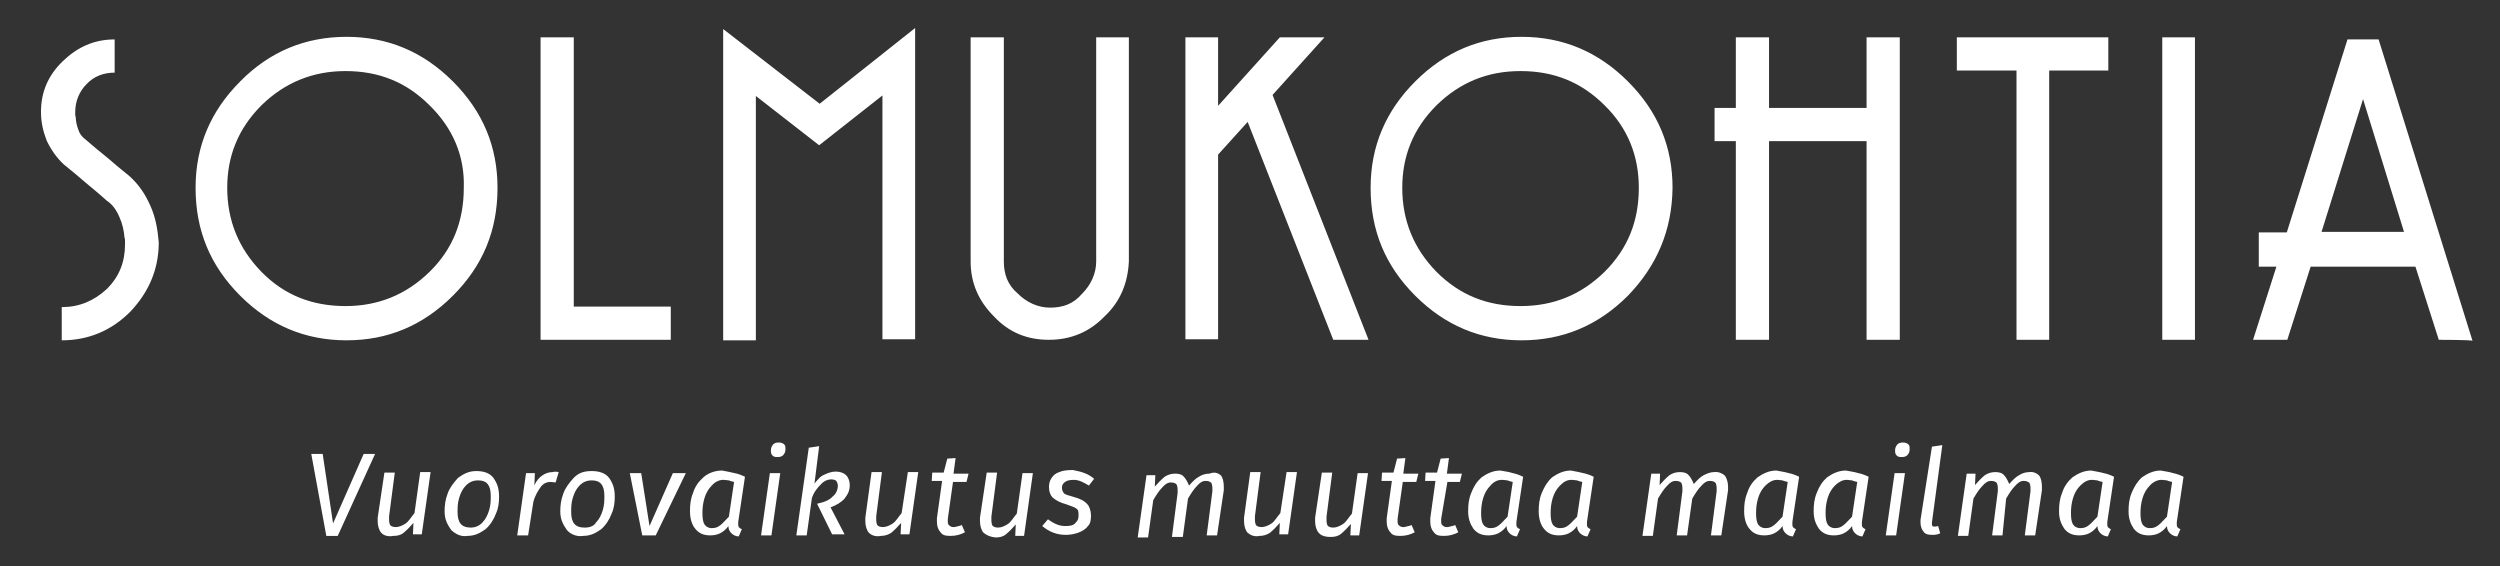 <svg xmlns="http://www.w3.org/2000/svg" xmlns:xlink="http://www.w3.org/1999/xlink" id="Layer_1" x="0px" y="0px" viewBox="0 0 481.9 109.1" style="enable-background:new 0 0 481.9 109.1;" xml:space="preserve">
<rect x="0" y="0" width="481.9" height="109.1" fill="#333333" stroke="none"/>
<style type="text/css">
	.st0{fill:#FFFFFF;}
</style>
<g>
	<path class="st0" d="M25.1,60.1c-3.6,3.6-8,5.5-13.2,5.5v-6.4c3.4,0,6.2-1.2,8.7-3.5c2.4-2.4,3.5-5.2,3.5-8.6c0-0.2,0-0.5,0-0.7   c0-0.2,0-0.4-0.1-0.6c-0.1-1.3-0.4-2.7-1-4c-0.5-1.2-1.3-2.4-2.4-3.1c-1.3-1.2-2.8-2.4-4.1-3.5c-1.4-1.2-2.8-2.4-4.2-3.5   c-1.4-1.3-2.5-2.9-3.3-4.6c-0.7-1.8-1.1-3.6-1.1-5.5c0-3.9,1.4-7.1,4.2-9.8s6-4.2,10-4.2v6.4c-2.1,0-4,0.7-5.4,2.2   c-1.4,1.4-2.2,3.3-2.2,5.4c0,0.1,0,0.2,0,0.5c0,0.1,0,0.2,0.1,0.5c0,0.7,0.2,1.6,0.5,2.4c0.2,0.7,0.7,1.4,1.4,1.9   c1.4,1.2,2.8,2.4,4.2,3.5c1.4,1.2,2.8,2.4,4.2,3.5c1.8,1.6,3.1,3.5,4.1,5.8c1,2.2,1.4,4.6,1.6,7c0,0.1,0,0.2,0,0.2   c0,0.1,0,0.2,0,0.2C30.5,52,28.7,56.3,25.1,60.1z M87.3,57c-5.8,5.8-12.6,8.6-20.5,8.6c-8,0-14.8-2.9-20.5-8.6   c-5.8-5.8-8.6-12.6-8.6-20.8c0-8,2.9-14.8,8.6-20.5C52,9.9,58.9,7.1,66.8,7.1c8,0,14.8,2.9,20.5,8.6c5.8,5.8,8.6,12.6,8.6,20.5   C95.9,44.4,93.1,51.2,87.3,57z M82.8,20.3c-4.5-4.5-9.8-6.6-16.2-6.6c-6.3,0-11.7,2.2-16.2,6.6c-4.5,4.5-6.6,9.8-6.6,15.9   c0,6.3,2.2,11.7,6.6,16.2c4.4,4.5,9.8,6.6,16.2,6.6c6.3,0,11.7-2.2,16.2-6.6s6.6-9.8,6.6-16.2C89.6,30.1,87.3,24.7,82.8,20.3z    M104.2,65.5V7.2h6.4v51.9h18.7v6.4H104.2z M170.1,65.5V18.4L157.9,28l-12.2-9.5v47.1h-6.3v-60L158,20l18.4-14.6v60H170.1z    M212.9,61c-2.9,3-6.5,4.5-10.7,4.5s-7.7-1.4-10.6-4.5c-3-3-4.5-6.5-4.5-10.6V7.2h6.4c0,7.2,0,14.4,0,21.6s0,14.4,0,21.6   c0,2.4,0.7,4.5,2.7,6.2c1.7,1.7,3.9,2.7,6.2,2.7c2.5,0,4.5-0.7,6.2-2.7c1.7-1.7,2.7-3.9,2.7-6.2V7.2h6.3c0,7.2,0,14.4,0,21.6   s0,14.4,0,21.6C217.4,54.5,216,58.1,212.9,61z M257,65.5l-16.5-42l-5.7,6.3v35.6h-6.3V7.2h6.3v13.2l11.9-13.2h8.6l-10,11.1   l18.5,47.2C263.8,65.5,257,65.5,257,65.5z M313.8,57c-5.8,5.8-12.6,8.6-20.5,8.6c-8,0-14.8-2.9-20.5-8.6   c-5.8-5.8-8.6-12.6-8.6-20.8c0-8,2.9-14.8,8.6-20.5c5.8-5.8,12.6-8.6,20.5-8.6c8,0,14.8,2.9,20.5,8.6c5.8,5.8,8.6,12.6,8.6,20.5   C322.3,44.4,319.4,51.2,313.8,57z M309.3,20.3c-4.5-4.5-9.8-6.6-16.2-6.6s-11.7,2.2-16.2,6.6c-4.5,4.5-6.6,9.8-6.6,15.9   c0,6.3,2.2,11.7,6.6,16.2c4.5,4.5,9.8,6.6,16.2,6.6s11.7-2.2,16.2-6.6c4.5-4.5,6.6-9.8,6.6-16.2C315.9,30.1,313.8,24.7,309.3,20.3z    M359.8,65.5V27.2H341v38.3h-6.4V27.2h-4.1v-6.4h4.1V7.2h6.4v13.6h18.8V7.2h6.4v58.3H359.8z M395,13.6v51.9h-6.3V13.6h-11.5V7.2   h29.2v6.4H395z M416.8,65.5V7.2h6.3v58.3H416.8z M470.1,65.5l-4.5-14.1h-20.2l-4.5,14.1h-6.6l4.5-14.1h-3.4v-6.6h5.4l11.7-37.2h6   l18.1,58.1C476.5,65.5,470.1,65.5,470.1,65.5z M455.5,19.1l-8,25.6h15.9L455.5,19.1z"></path>
	<path class="st0" d="M72.3,87.5l-7.2,15.8h-2.2L60,87.5h2.2l2,13.4l5.9-13.4H72.3z M73.5,102.7c-0.4-0.4-0.7-1.3-0.7-2.2   c0-0.3,0-0.4,0-0.7l1.3-8.7h2L75,99.5c0,0.3,0,0.4,0,0.7c0,0.4,0.1,1,0.3,1.1c0.1,0.1,0.4,0.3,1,0.3c0.6,0,1.3-0.3,1.9-0.7   c0.6-0.4,1.1-1.3,1.7-2L81,91h2l-1.7,12h-1.7l0.1-2.2c-0.6,0.7-1.3,1.4-1.9,1.9c-0.6,0.5-1.3,0.6-2,0.6   C74.8,103.5,73.9,103.2,73.5,102.7z M87,102.2c-0.7-1-1.3-2-1.3-3.6c0-1.1,0.1-2.2,0.6-3.5c0.4-1.1,1.1-2,2-3c1-0.7,2-1.3,3.5-1.3   s2.6,0.4,3.3,1.3c0.7,1,1.1,2,1.1,3.6c0,1.1-0.1,2.2-0.6,3.3c-0.4,1.1-1.1,2.2-2,3c-1,0.7-2,1.3-3.5,1.3   C88.9,103.5,87.9,103,87,102.2z M93,100.7c0.6-0.6,1-1.4,1.3-2.4c0.3-1,0.3-1.9,0.3-2.7c0-2-0.7-3-2.4-3c-1,0-1.7,0.3-2.4,1   c-0.6,0.6-1,1.4-1.3,2.4c-0.3,1-0.3,1.9-0.3,2.7c0,2,0.7,3,2.6,3C91.5,101.7,92.4,101.4,93,100.7z M107.7,91l-0.6,2   c-0.3,0-0.6-0.1-1-0.1c-0.7,0-1.4,0.3-1.9,1c-0.4,0.6-1.1,1.6-1.4,2.9l-1,6.4h-2.1l1.7-12h1.7l-0.1,2.4c0.4-1,1-1.6,1.6-2   c0.6-0.4,1.3-0.6,1.9-0.6C106.8,90.9,107.3,90.9,107.7,91z M109.3,102.2c-0.7-1-1.3-2-1.3-3.6c0-1.1,0.1-2.2,0.6-3.5   c0.4-1.1,1.1-2,2-3c1-1,2-1.3,3.5-1.3c1.4,0,2.6,0.4,3.3,1.3c0.7,1,1.1,2,1.1,3.6c0,1.1-0.1,2.2-0.6,3.3c-0.4,1.1-1.1,2.2-2,3   c-1,0.7-2,1.3-3.5,1.3C111.2,103.5,110,103,109.3,102.2z M114.9,100.7c0.6-0.6,1-1.4,1.3-2.4c0.3-1,0.3-1.9,0.3-2.7   c0-2-0.7-3-2.4-3c-1,0-1.7,0.3-2.4,1c-0.6,0.6-1,1.4-1.3,2.4c-0.3,1-0.3,1.9-0.3,2.7c0,2,0.7,3,2.6,3   C113.7,101.7,114.5,101.4,114.9,100.7z M132.2,91.2l-5.8,12h-2.6l-2.4-12h2.2l1.6,10.2l4.5-10.2H132.2z M141.6,91.2   c0.6,0.1,1.4,0.4,2,0.7l-1.3,8.7c0,0.3,0,0.4,0,0.4c0,0.3,0,0.4,0.1,0.6c0.1,0.1,0.3,0.3,0.6,0.4l-0.6,1.4c-0.6,0-1.1-0.3-1.4-0.6   c-0.3-0.3-0.6-0.7-0.6-1.4c-0.4,0.6-1,1.1-1.6,1.4c-0.6,0.3-1.3,0.4-1.9,0.4c-1.3,0-2.2-0.4-2.9-1.3c-0.6-0.7-1-1.9-1-3.3   c0-1.3,0.1-2.4,0.6-3.6c0.4-1.3,1.1-2.2,2-3s2.2-1.3,3.6-1.3C140.2,90.9,140.8,91,141.6,91.2z M137.2,93.6   c-0.6,0.6-1.1,1.4-1.4,2.4c-0.3,1-0.4,1.9-0.4,2.9s0.1,1.7,0.4,2.2c0.3,0.4,0.7,0.7,1.4,0.7c0.6,0,1.1-0.1,1.7-0.6   c0.4-0.3,1-1,1.6-1.6l1-6.7c-0.3-0.1-0.6-0.1-1-0.3c-0.3,0-0.6-0.1-1.1-0.1C138.6,92.5,137.8,92.9,137.2,93.6z M150.4,91.2l-1.7,12   h-2l1.7-12H150.4z M148.9,87.8c-0.3-0.3-0.3-0.6-0.3-1c0-0.4,0.1-0.7,0.4-1.1c0.3-0.3,0.6-0.4,1.1-0.4s0.7,0.1,1,0.3   c0.3,0.3,0.3,0.4,0.3,1c0,0.5-0.1,0.7-0.4,1.1c-0.3,0.3-0.6,0.4-1.1,0.4C149.5,88.1,149.2,88.1,148.9,87.8z M157,93.2   c0.6-0.7,1.1-1.4,1.9-1.7c0.6-0.3,1.4-0.6,2.2-0.6c0.9,0,1.6,0.3,2,0.7c0.4,0.4,0.7,1.1,0.7,1.9c0,1-0.3,1.7-1,2.6   c-0.6,0.7-1.6,1.3-2.7,1.7l2.7,5.2h-2.4l-2.9-5.9c1.4-0.3,2.4-0.7,3-1.4c0.6-0.4,1-1.3,1-2c0-0.4-0.1-0.7-0.3-1   c-0.1-0.1-0.4-0.3-1-0.3c-0.6,0-1.4,0.3-2,1c-0.6,0.6-1.3,1.4-1.7,2.6l-1,7.2h-2l2.4-16.9l2-0.3L157,93.2z M167.5,102.7   c-0.4-0.4-0.7-1.3-0.7-2.2c0-0.3,0-0.4,0-0.7L168,91h2l-1.1,8.5c0,0.3,0,0.4,0,0.7c0,0.4,0.1,1,0.3,1.1c0.1,0.1,0.4,0.3,1,0.3   c0.6,0,1.3-0.3,1.9-0.7c0.6-0.4,1.1-1.3,1.7-2L175,91h2l-1.7,12h-1.7l0.1-2.2c-0.6,0.7-1.3,1.4-1.9,1.9c-0.6,0.4-1.3,0.6-2,0.6   C168.8,103.5,168,103.2,167.5,102.7z M182.7,100c0,0.3,0,0.4,0,0.6c0,0.3,0.1,0.6,0.3,0.7c0.1,0.1,0.4,0.3,0.7,0.3s0.4,0,0.7-0.1   c0.3-0.1,0.6-0.1,1-0.3l0.6,1.4c-0.7,0.4-1.7,0.7-2.7,0.7s-1.6-0.1-2-0.7c-0.4-0.4-0.7-1.1-0.7-2c0-0.3,0-0.6,0-0.7l1-7.2h-2   l0.1-1.6h2.2l0.7-2.7l1.6-0.1l-0.4,3h2.9l-0.4,1.6h-2.6L182.7,100z M189.6,102.7c-0.4-0.4-0.7-1.3-0.7-2.2c0-0.3,0-0.4,0-0.7   l1.3-8.7h2l-1.1,8.5c0,0.3,0,0.4,0,0.7c0,0.4,0.1,1,0.3,1.1c0.1,0.1,0.4,0.3,1,0.3c0.6,0,1.3-0.3,1.9-0.7c0.6-0.4,1.1-1.3,1.7-2   l1.1-7.8h2l-1.7,12.1h-1.7l0.1-2.2c-0.6,0.7-1.3,1.4-1.9,1.9c-0.6,0.5-1.3,0.6-2,0.6C190.9,103.5,190.2,103.2,189.6,102.7z    M210.9,92.3l-1,1.3c-1-0.6-1.9-1.1-2.9-1.1c-0.7,0-1.3,0.1-1.7,0.4s-0.6,0.6-0.6,1.1c0,0.4,0.1,0.7,0.4,1.1c0.3,0.3,1,0.4,1.9,0.7   c1.1,0.3,2,0.7,2.6,1.4c0.4,0.4,0.7,1.3,0.7,2.2c0,0.7-0.1,1.6-0.6,2c-0.4,0.6-1.1,1-1.9,1.3c-0.9,0.3-1.6,0.4-2.4,0.4   c-1.7,0-3.2-0.6-4.5-1.7l1.1-1.3c1,0.7,2,1.3,3.3,1.3c1,0,1.6-0.1,2-0.6c0.4-0.4,0.6-0.7,0.6-1.4c0-0.4,0-0.7-0.1-1   c-0.1-0.3-0.4-0.4-0.7-0.6c-0.3-0.1-0.7-0.3-1.6-0.6c-1.1-0.3-1.9-0.7-2.6-1.3c-0.4-0.4-0.7-1.1-0.7-2c0-0.6,0.1-1.1,0.4-1.6   c0.3-0.5,0.7-1,1.6-1.3c0.6-0.3,1.6-0.4,2.6-0.4C208.4,90.9,209.8,91.3,210.9,92.3z M235.3,91.6c0.4,0.4,0.6,1.3,0.6,2.2   c0,0.3,0,0.6,0,0.7l-1.3,8.7h-2l1.1-8.5c0-0.1,0-0.4,0-0.6c0-0.4-0.1-1-0.3-1.1c-0.1-0.1-0.4-0.3-1-0.3c-0.6,0-1.1,0.3-1.7,1   c-0.6,0.6-1.1,1.4-1.7,2.4l-1,7.4h-2.1l1.1-8.5c0-0.1,0-0.4,0-0.6c0-0.4-0.1-1-0.3-1.1c-0.1-0.1-0.4-0.3-1-0.3   c-0.6,0-1.1,0.3-1.7,1c-0.6,0.6-1.1,1.4-1.7,2.4l-1,7.2h-2l1.7-12h1.7l-0.1,2.2c0.6-0.7,1.3-1.4,1.9-1.9c0.6-0.4,1.3-0.6,2-0.6   c0.6,0,1.3,0.1,1.7,0.6c0.4,0.4,0.7,1,1,1.7c0.6-0.7,1.3-1.4,1.9-1.7c0.6-0.4,1.3-0.6,2-0.6C234.2,90.9,234.8,91.2,235.3,91.6z    M240.5,102.7c-0.4-0.4-0.7-1.3-0.7-2.2c0-0.3,0-0.4,0-0.7L241,91h2l-1.1,8.5c0,0.3,0,0.4,0,0.7c0,0.4,0.1,1,0.3,1.1   c0.1,0.1,0.4,0.3,1,0.3c0.6,0,1.3-0.3,1.9-0.7c0.6-0.4,1.1-1.3,1.7-2L248,91h2l-1.7,12h-1.7l0.1-2.2c-0.6,0.7-1.3,1.4-1.9,1.9   c-0.6,0.4-1.3,0.6-2,0.6C241.8,103.5,241.1,103.2,240.5,102.7z M254.2,102.7c-0.4-0.4-0.7-1.3-0.7-2.2c0-0.3,0-0.4,0-0.7l1.3-8.7h2   l-1.1,8.5c0,0.3,0,0.4,0,0.7c0,0.4,0.1,1,0.3,1.1c0.1,0.1,0.4,0.3,1,0.3c0.6,0,1.3-0.3,1.9-0.7c0.6-0.4,1.1-1.3,1.7-2l1.1-7.8h2   l-1.7,12h-1.7l0.1-2.2c-0.6,0.7-1.3,1.4-1.9,1.9c-0.6,0.5-1.3,0.6-2,0.6C255.3,103.5,254.6,103.2,254.2,102.7z M269.4,100   c0,0.3,0,0.4,0,0.6c0,0.3,0.1,0.6,0.3,0.7c0.1,0.1,0.4,0.3,0.7,0.3c0.3,0,0.4,0,0.7-0.1c0.3-0.1,0.6-0.1,1-0.3l0.6,1.4   c-0.7,0.4-1.7,0.7-2.7,0.7c-1,0-1.6-0.1-2-0.7c-0.4-0.4-0.7-1.1-0.7-2c0-0.3,0-0.6,0-0.7l1-7.2h-2l0.1-1.6h2.2l0.7-2.7l1.6-0.1   l-0.4,3h2.9l-0.4,1.6h-2.6L269.4,100z M277.8,100c0,0.3,0,0.4,0,0.6c0,0.3,0.1,0.6,0.3,0.7c0.1,0.1,0.4,0.3,0.7,0.3s0.4,0,0.7-0.1   c0.3-0.1,0.6-0.1,1-0.3l0.6,1.4c-0.7,0.4-1.7,0.7-2.7,0.7c-1,0-1.6-0.1-2-0.7c-0.4-0.4-0.7-1.1-0.7-2c0-0.3,0-0.6,0-0.7l1-7.2h-2   l0.1-1.6h2.2l0.7-2.7l1.6-0.1l-0.4,3h2.9l-0.4,1.6h-2.4L277.8,100z M291.6,91.2c0.6,0.1,1.4,0.4,2,0.7l-1.3,8.7c0,0.3,0,0.4,0,0.4   c0,0.3,0,0.4,0.1,0.6c0.1,0.1,0.3,0.3,0.6,0.4l-0.6,1.4c-0.6,0-1.1-0.3-1.4-0.6c-0.3-0.3-0.6-0.7-0.6-1.4c-0.4,0.6-1,1.1-1.6,1.4   c-0.6,0.3-1.3,0.4-1.9,0.4c-1.3,0-2.2-0.4-2.9-1.3c-0.6-0.9-1-1.9-1-3.3c0-1.3,0.1-2.4,0.6-3.6c0.5-1.3,1.1-2.2,2-3   c1-0.7,2.2-1.3,3.6-1.3C290.4,90.9,291,91,291.6,91.2z M287.3,93.6c-0.6,0.6-1.1,1.4-1.4,2.4c-0.3,1-0.4,1.9-0.4,2.9   s0.1,1.7,0.4,2.2c0.3,0.4,0.7,0.7,1.4,0.7c0.6,0,1.1-0.1,1.7-0.6c0.4-0.3,1-1,1.6-1.6l1-6.7c-0.3-0.1-0.6-0.1-1-0.3   c-0.3,0-0.6-0.1-1.1-0.1C288.6,92.5,287.9,92.9,287.3,93.6z M305.2,91.2c0.6,0.1,1.4,0.4,2,0.7l-1.3,8.7c0,0.3,0,0.4,0,0.4   c0,0.3,0,0.4,0.1,0.6c0.1,0.1,0.3,0.3,0.6,0.4l-0.6,1.4c-0.6,0-1.1-0.3-1.4-0.6c-0.3-0.3-0.6-0.7-0.6-1.4c-0.4,0.6-1,1.1-1.6,1.4   c-0.6,0.3-1.3,0.4-1.9,0.4c-1.3,0-2.2-0.4-2.9-1.3c-0.6-0.7-1-1.9-1-3.3c0-1.3,0.1-2.4,0.6-3.6s1.1-2.2,2-3c1-0.7,2.2-1.3,3.6-1.3   C303.8,90.9,304.5,91,305.2,91.2z M300.7,93.6c-0.6,0.6-1.1,1.4-1.4,2.4c-0.3,1-0.4,1.9-0.4,2.9s0.1,1.7,0.4,2.2   c0.3,0.4,0.7,0.7,1.4,0.7c0.6,0,1.1-0.1,1.7-0.6c0.4-0.3,1-1,1.6-1.6l1-6.7c-0.3-0.1-0.6-0.1-1-0.3c-0.3,0-0.6-0.1-1.1-0.1   C302,92.5,301.4,92.9,300.7,93.6z M332.4,91.6c0.4,0.4,0.7,1.3,0.7,2.2c0,0.3,0,0.6,0,0.7l-1.3,8.7h-2l1.1-8.5c0-0.1,0-0.4,0-0.6   c0-0.4-0.1-1-0.3-1.1c-0.1-0.1-0.4-0.3-1-0.3c-0.6,0-1.1,0.3-1.7,1c-0.6,0.6-1.1,1.4-1.7,2.4l-1,7.1h-2l1.1-8.5c0-0.1,0-0.4,0-0.6   c0-0.4-0.1-1-0.3-1.1c-0.1-0.1-0.4-0.3-1-0.3c-0.6,0-1.1,0.3-1.7,1c-0.6,0.6-1.1,1.4-1.7,2.4l-1,7.2h-2l1.7-12h1.7l-0.1,2.2   c0.6-0.7,1.3-1.4,1.9-1.9c0.6-0.4,1.3-0.6,2-0.6c0.6,0,1.3,0.1,1.7,0.6c0.4,0.4,0.7,1,1,1.7c0.6-0.7,1.3-1.4,1.9-1.7   c0.6-0.3,1.3-0.6,2-0.6C331.2,90.9,331.9,91.2,332.4,91.6z M344.8,91.2c0.6,0.1,1.4,0.4,2,0.7l-1.3,8.7c0,0.3,0,0.4,0,0.4   c0,0.3,0,0.4,0.1,0.6c0.1,0.1,0.3,0.3,0.6,0.4l-0.6,1.4c-0.6,0-1.1-0.3-1.4-0.6c-0.3-0.3-0.6-0.7-0.6-1.4c-0.4,0.6-1,1.1-1.6,1.4   c-0.6,0.3-1.3,0.4-1.9,0.4c-1.3,0-2.2-0.4-2.9-1.3c-0.6-0.7-1-1.9-1-3.3c0-1.3,0.1-2.4,0.6-3.6c0.4-1.3,1.1-2.2,2-3   c1-0.7,2.2-1.3,3.6-1.3C343.4,90.9,344.2,91,344.8,91.2z M340.3,93.6c-0.6,0.6-1.1,1.4-1.4,2.4c-0.3,1-0.4,1.9-0.4,2.9   s0.1,1.7,0.4,2.2c0.3,0.4,0.7,0.7,1.4,0.7c0.6,0,1.1-0.1,1.7-0.6c0.4-0.3,1-1,1.6-1.6l1-6.7c-0.3-0.1-0.6-0.1-1-0.3   c-0.3,0-0.6-0.1-1.1-0.1C341.8,92.5,341,92.9,340.3,93.6z M358.2,91.2c0.6,0.1,1.4,0.4,2,0.7l-1.3,8.7c0,0.3,0,0.4,0,0.4   c0,0.3,0,0.4,0.1,0.6c0.1,0.1,0.3,0.3,0.6,0.4l-0.6,1.4c-0.6,0-1.1-0.3-1.4-0.6c-0.3-0.3-0.6-0.7-0.6-1.4c-0.4,0.6-1,1.1-1.6,1.4   c-0.6,0.3-1.3,0.4-1.9,0.4c-1.3,0-2.2-0.4-2.9-1.3c-0.6-0.9-1-1.9-1-3.3c0-1.3,0.1-2.4,0.6-3.6c0.5-1.3,1.1-2.2,2-3   c1-0.7,2.2-1.3,3.6-1.3C356.9,90.9,357.6,91,358.2,91.2z M353.7,93.6c-0.6,0.6-1.1,1.4-1.4,2.4c-0.3,1-0.4,1.9-0.4,2.9   s0.1,1.7,0.4,2.2c0.3,0.4,0.7,0.7,1.4,0.7c0.6,0,1.1-0.1,1.7-0.6c0.4-0.3,1-1,1.6-1.6l1-6.7c-0.3-0.1-0.6-0.1-1-0.3   c-0.3,0-0.6-0.1-1.1-0.1C355.2,92.5,354.4,92.9,353.7,93.6z M367.2,91.2l-1.7,12h-2l1.7-12H367.2z M365.6,87.8   c-0.3-0.3-0.3-0.6-0.3-1c0-0.4,0.1-0.7,0.4-1.1c0.3-0.3,0.6-0.4,1.1-0.4s0.7,0.1,1,0.3c0.3,0.3,0.3,0.4,0.3,1   c0,0.5-0.1,0.7-0.4,1.1c-0.3,0.3-0.6,0.4-1.1,0.4C366.2,88.1,365.9,88.1,365.6,87.8z M372.4,100.7c0,0,0,0.1,0,0.3   c0,0.1,0,0.3,0.1,0.4c0.1,0.1,0.1,0.1,0.4,0.1c0.1,0,0.4,0,0.7-0.1l0.4,1.4c-0.6,0.3-1.1,0.3-1.6,0.3c-0.6,0-1.3-0.1-1.6-0.6   c-0.3-0.3-0.6-1-0.6-1.7c0-0.1,0-0.3,0-0.6l2.2-14.1l2-0.3L372.4,100.7z M393,91.6c0.4,0.4,0.6,1.3,0.6,2.2c0,0.3,0,0.6,0,0.7   l-1.3,8.7h-2l1.1-8.5c0-0.1,0-0.4,0-0.6c0-0.4-0.1-1-0.3-1.1c-0.2-0.1-0.4-0.3-1-0.3c-0.6,0-1.1,0.3-1.7,1   c-0.6,0.6-1.1,1.4-1.7,2.4l-0.7,7.1h-2l1.1-8.5c0-0.1,0-0.4,0-0.6c0-0.4-0.1-1-0.3-1.1c-0.1-0.1-0.4-0.3-1-0.3   c-0.6,0-1.1,0.3-1.7,1c-0.6,0.6-1.1,1.4-1.7,2.4l-1,7.2h-2l1.7-12h1.7l-0.1,2.2c0.6-0.7,1.3-1.4,1.9-1.9c0.6-0.4,1.3-0.6,2-0.6   c0.6,0,1.3,0.1,1.7,0.6c0.4,0.4,0.7,1,1,1.7c0.6-0.7,1.3-1.4,1.9-1.7c0.6-0.4,1.3-0.6,2-0.6C391.9,90.9,392.6,91.2,393,91.6z    M405.5,91.2c0.6,0.1,1.4,0.4,2,0.7l-1.3,8.7c0,0.3,0,0.4,0,0.4c0,0.3,0,0.4,0.1,0.6c0.1,0.1,0.3,0.3,0.6,0.4l-0.6,1.4   c-0.6,0-1.1-0.3-1.4-0.6c-0.3-0.3-0.6-0.7-0.6-1.4c-0.4,0.6-1,1.1-1.6,1.4c-0.6,0.3-1.3,0.4-1.9,0.4c-1.3,0-2.2-0.4-2.9-1.3   c-0.6-0.9-1-1.9-1-3.3c0-1.3,0.1-2.4,0.6-3.6c0.4-1.3,1.1-2.2,2-3c1-0.7,2.2-1.3,3.6-1.3C404,90.9,404.9,91,405.5,91.2z M401,93.6   c-0.6,0.6-1.1,1.4-1.4,2.4c-0.3,1-0.4,1.9-0.4,2.9s0.1,1.7,0.4,2.2c0.3,0.4,0.7,0.7,1.4,0.7c0.6,0,1.1-0.1,1.7-0.6   c0.4-0.3,1-1,1.6-1.6l1-6.7c-0.3-0.1-0.6-0.1-1-0.3c-0.3,0-0.6-0.1-1.1-0.1C402.4,92.5,401.7,92.9,401,93.6z M418.9,91.2   c0.6,0.1,1.4,0.4,2,0.7l-1.3,8.7c0,0.3,0,0.4,0,0.4c0,0.3,0,0.4,0.1,0.6c0.1,0.1,0.3,0.3,0.6,0.4l-0.6,1.4c-0.6,0-1.1-0.3-1.4-0.6   c-0.3-0.3-0.6-0.7-0.6-1.4c-0.4,0.6-1,1.1-1.6,1.4c-0.6,0.3-1.3,0.4-1.9,0.4c-1.3,0-2.2-0.4-2.9-1.3c-0.6-0.9-1-1.9-1-3.3   c0-1.3,0.1-2.4,0.6-3.6s1.1-2.2,2-3c1-0.7,2.2-1.3,3.6-1.3C417.6,90.9,418.3,91,418.9,91.2z M414.4,93.6c-0.6,0.6-1.1,1.4-1.4,2.4   c-0.3,1-0.4,1.9-0.4,2.9s0.1,1.7,0.4,2.2c0.3,0.4,0.7,0.7,1.4,0.7c0.6,0,1.1-0.1,1.7-0.6c0.4-0.3,1-1,1.6-1.6l1-6.7   c-0.3-0.1-0.6-0.1-1-0.3c-0.3,0-0.6-0.1-1.1-0.1C415.9,92.5,415,92.9,414.4,93.6z"></path>
</g>
</svg>